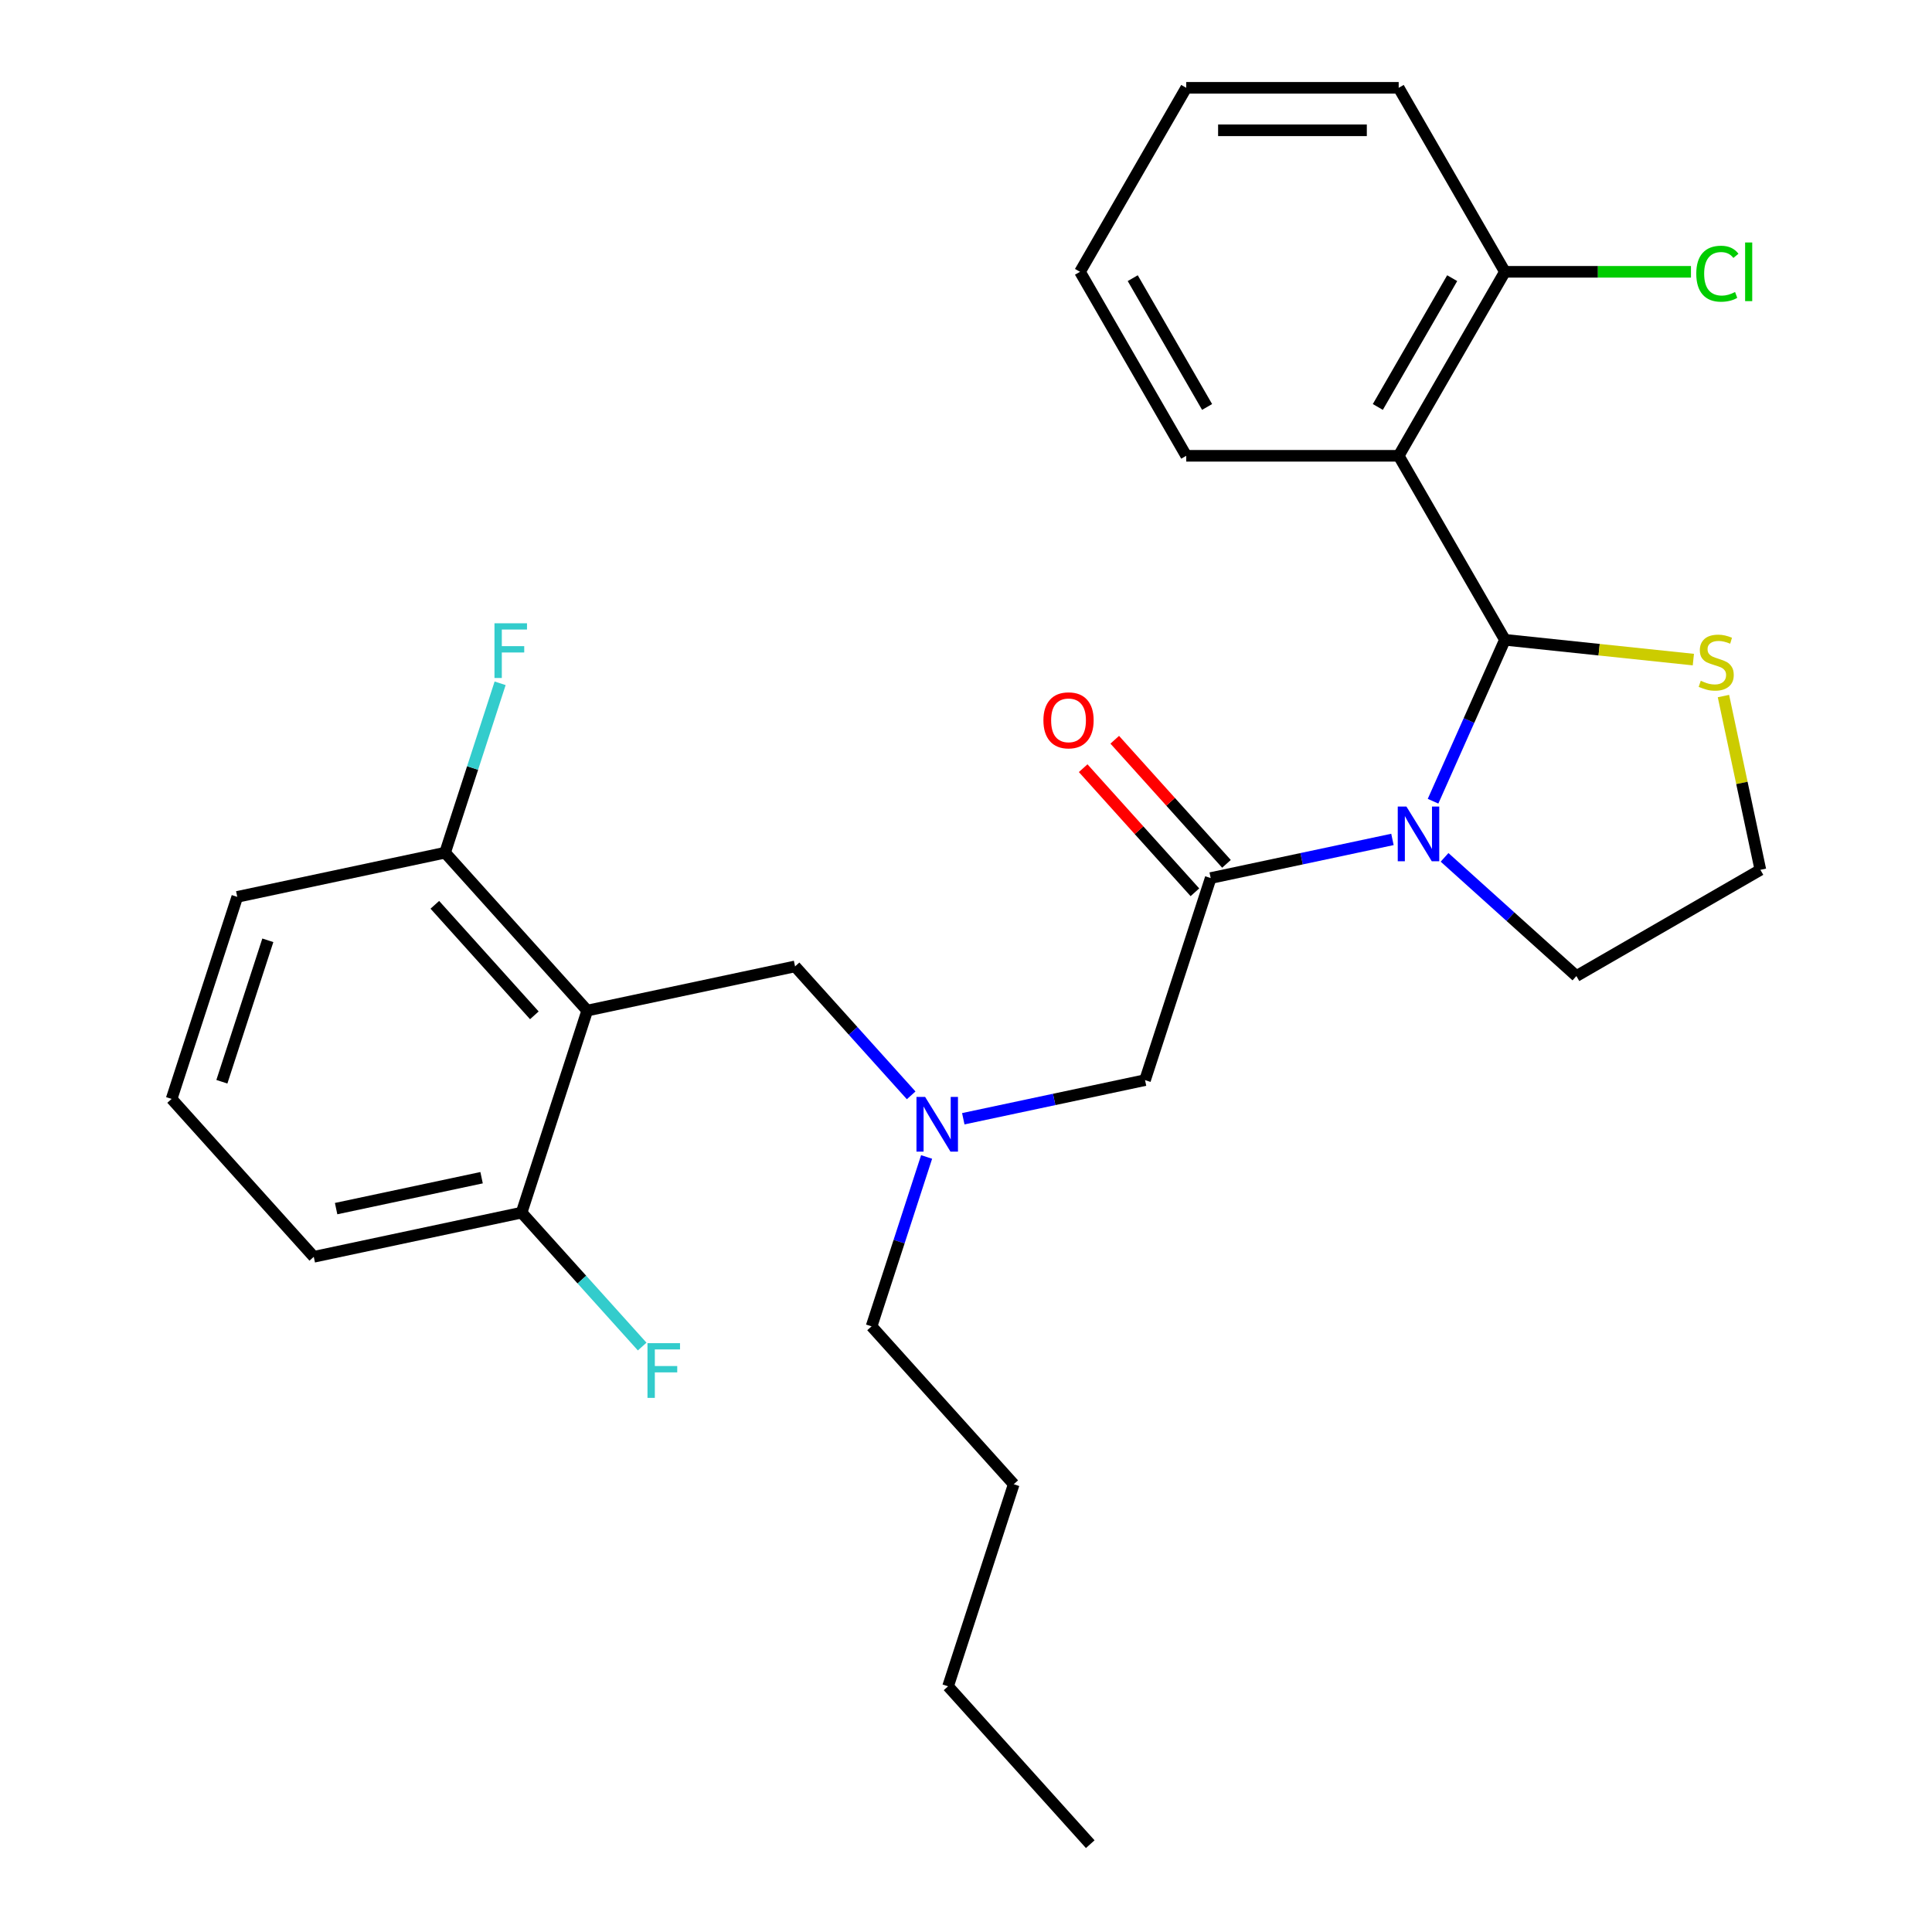 <?xml version='1.0' encoding='iso-8859-1'?>
<svg version='1.1' baseProfile='full'
              xmlns='http://www.w3.org/2000/svg'
                      xmlns:rdkit='http://www.rdkit.org/xml'
                      xmlns:xlink='http://www.w3.org/1999/xlink'
                  xml:space='preserve'
width='1000px' height='1000px' viewBox='0 0 1000 1000'>
<!-- END OF HEADER -->
<rect style='opacity:1.0;fill:#FFFFFF;stroke:none' width='1000' height='1000' x='0' y='0'> </rect>
<path class='bond-0' d='M 741.744,414.71 L 760.343,372.934' style='fill:none;fill-rule:evenodd;stroke:#0000FF;stroke-width:6px;stroke-linecap:butt;stroke-linejoin:miter;stroke-opacity:1' />
<path class='bond-0' d='M 760.343,372.934 L 778.943,331.159' style='fill:none;fill-rule:evenodd;stroke:#000000;stroke-width:6px;stroke-linecap:butt;stroke-linejoin:miter;stroke-opacity:1' />
<path class='bond-1' d='M 720.726,434.486 L 673.688,444.484' style='fill:none;fill-rule:evenodd;stroke:#0000FF;stroke-width:6px;stroke-linecap:butt;stroke-linejoin:miter;stroke-opacity:1' />
<path class='bond-1' d='M 673.688,444.484 L 626.651,454.482' style='fill:none;fill-rule:evenodd;stroke:#000000;stroke-width:6px;stroke-linecap:butt;stroke-linejoin:miter;stroke-opacity:1' />
<path class='bond-12' d='M 747.704,443.765 L 781.821,474.483' style='fill:none;fill-rule:evenodd;stroke:#0000FF;stroke-width:6px;stroke-linecap:butt;stroke-linejoin:miter;stroke-opacity:1' />
<path class='bond-12' d='M 781.821,474.483 L 815.937,505.201' style='fill:none;fill-rule:evenodd;stroke:#000000;stroke-width:6px;stroke-linecap:butt;stroke-linejoin:miter;stroke-opacity:1' />
<path class='bond-2' d='M 778.943,331.159 L 723.959,235.924' style='fill:none;fill-rule:evenodd;stroke:#000000;stroke-width:6px;stroke-linecap:butt;stroke-linejoin:miter;stroke-opacity:1' />
<path class='bond-4' d='M 778.943,331.159 L 827.711,336.284' style='fill:none;fill-rule:evenodd;stroke:#000000;stroke-width:6px;stroke-linecap:butt;stroke-linejoin:miter;stroke-opacity:1' />
<path class='bond-4' d='M 827.711,336.284 L 876.479,341.41' style='fill:none;fill-rule:evenodd;stroke:#CCCC00;stroke-width:6px;stroke-linecap:butt;stroke-linejoin:miter;stroke-opacity:1' />
<path class='bond-6' d='M 626.651,454.482 L 592.669,559.068' style='fill:none;fill-rule:evenodd;stroke:#000000;stroke-width:6px;stroke-linecap:butt;stroke-linejoin:miter;stroke-opacity:1' />
<path class='bond-11' d='M 634.823,447.124 L 605.906,415.009' style='fill:none;fill-rule:evenodd;stroke:#000000;stroke-width:6px;stroke-linecap:butt;stroke-linejoin:miter;stroke-opacity:1' />
<path class='bond-11' d='M 605.906,415.009 L 576.989,382.894' style='fill:none;fill-rule:evenodd;stroke:#FF0000;stroke-width:6px;stroke-linecap:butt;stroke-linejoin:miter;stroke-opacity:1' />
<path class='bond-11' d='M 618.479,461.841 L 589.562,429.725' style='fill:none;fill-rule:evenodd;stroke:#000000;stroke-width:6px;stroke-linecap:butt;stroke-linejoin:miter;stroke-opacity:1' />
<path class='bond-11' d='M 589.562,429.725 L 560.645,397.61' style='fill:none;fill-rule:evenodd;stroke:#FF0000;stroke-width:6px;stroke-linecap:butt;stroke-linejoin:miter;stroke-opacity:1' />
<path class='bond-7' d='M 723.959,235.924 L 778.943,140.689' style='fill:none;fill-rule:evenodd;stroke:#000000;stroke-width:6px;stroke-linecap:butt;stroke-linejoin:miter;stroke-opacity:1' />
<path class='bond-7' d='M 713.16,210.642 L 751.648,143.978' style='fill:none;fill-rule:evenodd;stroke:#000000;stroke-width:6px;stroke-linecap:butt;stroke-linejoin:miter;stroke-opacity:1' />
<path class='bond-17' d='M 723.959,235.924 L 613.992,235.924' style='fill:none;fill-rule:evenodd;stroke:#000000;stroke-width:6px;stroke-linecap:butt;stroke-linejoin:miter;stroke-opacity:1' />
<path class='bond-3' d='M 303.957,523.073 L 411.522,500.209' style='fill:none;fill-rule:evenodd;stroke:#000000;stroke-width:6px;stroke-linecap:butt;stroke-linejoin:miter;stroke-opacity:1' />
<path class='bond-8' d='M 303.957,523.073 L 230.375,441.351' style='fill:none;fill-rule:evenodd;stroke:#000000;stroke-width:6px;stroke-linecap:butt;stroke-linejoin:miter;stroke-opacity:1' />
<path class='bond-8' d='M 276.576,525.531 L 225.068,468.326' style='fill:none;fill-rule:evenodd;stroke:#000000;stroke-width:6px;stroke-linecap:butt;stroke-linejoin:miter;stroke-opacity:1' />
<path class='bond-9' d='M 303.957,523.073 L 269.975,627.658' style='fill:none;fill-rule:evenodd;stroke:#000000;stroke-width:6px;stroke-linecap:butt;stroke-linejoin:miter;stroke-opacity:1' />
<path class='bond-28' d='M 892.055,360.282 L 901.613,405.25' style='fill:none;fill-rule:evenodd;stroke:#CCCC00;stroke-width:6px;stroke-linecap:butt;stroke-linejoin:miter;stroke-opacity:1' />
<path class='bond-28' d='M 901.613,405.25 L 911.172,450.218' style='fill:none;fill-rule:evenodd;stroke:#000000;stroke-width:6px;stroke-linecap:butt;stroke-linejoin:miter;stroke-opacity:1' />
<path class='bond-5' d='M 411.522,500.209 L 441.568,533.58' style='fill:none;fill-rule:evenodd;stroke:#000000;stroke-width:6px;stroke-linecap:butt;stroke-linejoin:miter;stroke-opacity:1' />
<path class='bond-5' d='M 441.568,533.58 L 471.615,566.95' style='fill:none;fill-rule:evenodd;stroke:#0000FF;stroke-width:6px;stroke-linecap:butt;stroke-linejoin:miter;stroke-opacity:1' />
<path class='bond-10' d='M 592.669,559.068 L 545.631,569.066' style='fill:none;fill-rule:evenodd;stroke:#000000;stroke-width:6px;stroke-linecap:butt;stroke-linejoin:miter;stroke-opacity:1' />
<path class='bond-10' d='M 545.631,569.066 L 498.594,579.064' style='fill:none;fill-rule:evenodd;stroke:#0000FF;stroke-width:6px;stroke-linecap:butt;stroke-linejoin:miter;stroke-opacity:1' />
<path class='bond-14' d='M 778.943,140.689 L 827.092,140.689' style='fill:none;fill-rule:evenodd;stroke:#000000;stroke-width:6px;stroke-linecap:butt;stroke-linejoin:miter;stroke-opacity:1' />
<path class='bond-14' d='M 827.092,140.689 L 875.241,140.689' style='fill:none;fill-rule:evenodd;stroke:#00CC00;stroke-width:6px;stroke-linecap:butt;stroke-linejoin:miter;stroke-opacity:1' />
<path class='bond-22' d='M 778.943,140.689 L 723.959,45.455' style='fill:none;fill-rule:evenodd;stroke:#000000;stroke-width:6px;stroke-linecap:butt;stroke-linejoin:miter;stroke-opacity:1' />
<path class='bond-16' d='M 230.375,441.351 L 244.619,397.513' style='fill:none;fill-rule:evenodd;stroke:#000000;stroke-width:6px;stroke-linecap:butt;stroke-linejoin:miter;stroke-opacity:1' />
<path class='bond-16' d='M 244.619,397.513 L 258.862,353.675' style='fill:none;fill-rule:evenodd;stroke:#33CCCC;stroke-width:6px;stroke-linecap:butt;stroke-linejoin:miter;stroke-opacity:1' />
<path class='bond-20' d='M 230.375,441.351 L 122.81,464.215' style='fill:none;fill-rule:evenodd;stroke:#000000;stroke-width:6px;stroke-linecap:butt;stroke-linejoin:miter;stroke-opacity:1' />
<path class='bond-15' d='M 269.975,627.658 L 301.182,662.317' style='fill:none;fill-rule:evenodd;stroke:#000000;stroke-width:6px;stroke-linecap:butt;stroke-linejoin:miter;stroke-opacity:1' />
<path class='bond-15' d='M 301.182,662.317 L 332.389,696.975' style='fill:none;fill-rule:evenodd;stroke:#33CCCC;stroke-width:6px;stroke-linecap:butt;stroke-linejoin:miter;stroke-opacity:1' />
<path class='bond-19' d='M 269.975,627.658 L 162.411,650.522' style='fill:none;fill-rule:evenodd;stroke:#000000;stroke-width:6px;stroke-linecap:butt;stroke-linejoin:miter;stroke-opacity:1' />
<path class='bond-19' d='M 249.268,609.575 L 173.973,625.579' style='fill:none;fill-rule:evenodd;stroke:#000000;stroke-width:6px;stroke-linecap:butt;stroke-linejoin:miter;stroke-opacity:1' />
<path class='bond-21' d='M 479.61,598.84 L 465.366,642.678' style='fill:none;fill-rule:evenodd;stroke:#0000FF;stroke-width:6px;stroke-linecap:butt;stroke-linejoin:miter;stroke-opacity:1' />
<path class='bond-21' d='M 465.366,642.678 L 451.123,686.517' style='fill:none;fill-rule:evenodd;stroke:#000000;stroke-width:6px;stroke-linecap:butt;stroke-linejoin:miter;stroke-opacity:1' />
<path class='bond-13' d='M 815.937,505.201 L 911.172,450.218' style='fill:none;fill-rule:evenodd;stroke:#000000;stroke-width:6px;stroke-linecap:butt;stroke-linejoin:miter;stroke-opacity:1' />
<path class='bond-25' d='M 613.992,235.924 L 559.008,140.689' style='fill:none;fill-rule:evenodd;stroke:#000000;stroke-width:6px;stroke-linecap:butt;stroke-linejoin:miter;stroke-opacity:1' />
<path class='bond-25' d='M 624.791,210.642 L 586.302,143.978' style='fill:none;fill-rule:evenodd;stroke:#000000;stroke-width:6px;stroke-linecap:butt;stroke-linejoin:miter;stroke-opacity:1' />
<path class='bond-18' d='M 88.828,568.8 L 162.411,650.522' style='fill:none;fill-rule:evenodd;stroke:#000000;stroke-width:6px;stroke-linecap:butt;stroke-linejoin:miter;stroke-opacity:1' />
<path class='bond-30' d='M 88.828,568.8 L 122.81,464.215' style='fill:none;fill-rule:evenodd;stroke:#000000;stroke-width:6px;stroke-linecap:butt;stroke-linejoin:miter;stroke-opacity:1' />
<path class='bond-30' d='M 114.843,559.909 L 138.63,486.699' style='fill:none;fill-rule:evenodd;stroke:#000000;stroke-width:6px;stroke-linecap:butt;stroke-linejoin:miter;stroke-opacity:1' />
<path class='bond-23' d='M 451.123,686.517 L 524.705,768.238' style='fill:none;fill-rule:evenodd;stroke:#000000;stroke-width:6px;stroke-linecap:butt;stroke-linejoin:miter;stroke-opacity:1' />
<path class='bond-29' d='M 723.959,45.455 L 613.992,45.455' style='fill:none;fill-rule:evenodd;stroke:#000000;stroke-width:6px;stroke-linecap:butt;stroke-linejoin:miter;stroke-opacity:1' />
<path class='bond-29' d='M 707.464,67.448 L 630.487,67.448' style='fill:none;fill-rule:evenodd;stroke:#000000;stroke-width:6px;stroke-linecap:butt;stroke-linejoin:miter;stroke-opacity:1' />
<path class='bond-24' d='M 524.705,768.238 L 490.723,872.824' style='fill:none;fill-rule:evenodd;stroke:#000000;stroke-width:6px;stroke-linecap:butt;stroke-linejoin:miter;stroke-opacity:1' />
<path class='bond-26' d='M 490.723,872.824 L 564.306,954.545' style='fill:none;fill-rule:evenodd;stroke:#000000;stroke-width:6px;stroke-linecap:butt;stroke-linejoin:miter;stroke-opacity:1' />
<path class='bond-27' d='M 559.008,140.689 L 613.992,45.455' style='fill:none;fill-rule:evenodd;stroke:#000000;stroke-width:6px;stroke-linecap:butt;stroke-linejoin:miter;stroke-opacity:1' />
<path  class='atom-0' d='M 727.955 417.459
L 737.235 432.459
Q 738.155 433.939, 739.635 436.619
Q 741.115 439.299, 741.195 439.459
L 741.195 417.459
L 744.955 417.459
L 744.955 445.779
L 741.075 445.779
L 731.115 429.379
Q 729.955 427.459, 728.715 425.259
Q 727.515 423.059, 727.155 422.379
L 727.155 445.779
L 723.475 445.779
L 723.475 417.459
L 727.955 417.459
' fill='#0000FF'/>
<path  class='atom-5' d='M 880.308 352.373
Q 880.628 352.493, 881.948 353.053
Q 883.268 353.613, 884.708 353.973
Q 886.188 354.293, 887.628 354.293
Q 890.308 354.293, 891.868 353.013
Q 893.428 351.693, 893.428 349.413
Q 893.428 347.853, 892.628 346.893
Q 891.868 345.933, 890.668 345.413
Q 889.468 344.893, 887.468 344.293
Q 884.948 343.533, 883.428 342.813
Q 881.948 342.093, 880.868 340.573
Q 879.828 339.053, 879.828 336.493
Q 879.828 332.933, 882.228 330.733
Q 884.668 328.533, 889.468 328.533
Q 892.748 328.533, 896.468 330.093
L 895.548 333.173
Q 892.148 331.773, 889.588 331.773
Q 886.828 331.773, 885.308 332.933
Q 883.788 334.053, 883.828 336.013
Q 883.828 337.533, 884.588 338.453
Q 885.388 339.373, 886.508 339.893
Q 887.668 340.413, 889.588 341.013
Q 892.148 341.813, 893.668 342.613
Q 895.188 343.413, 896.268 345.053
Q 897.388 346.653, 897.388 349.413
Q 897.388 353.333, 894.748 355.453
Q 892.148 357.533, 887.788 357.533
Q 885.268 357.533, 883.348 356.973
Q 881.468 356.453, 879.228 355.533
L 880.308 352.373
' fill='#CCCC00'/>
<path  class='atom-11' d='M 478.844 567.771
L 488.124 582.771
Q 489.044 584.251, 490.524 586.931
Q 492.004 589.611, 492.084 589.771
L 492.084 567.771
L 495.844 567.771
L 495.844 596.091
L 491.964 596.091
L 482.004 579.691
Q 480.844 577.771, 479.604 575.571
Q 478.404 573.371, 478.044 572.691
L 478.044 596.091
L 474.364 596.091
L 474.364 567.771
L 478.844 567.771
' fill='#0000FF'/>
<path  class='atom-12' d='M 540.068 372.841
Q 540.068 366.041, 543.428 362.241
Q 546.788 358.441, 553.068 358.441
Q 559.348 358.441, 562.708 362.241
Q 566.068 366.041, 566.068 372.841
Q 566.068 379.721, 562.668 383.641
Q 559.268 387.521, 553.068 387.521
Q 546.828 387.521, 543.428 383.641
Q 540.068 379.761, 540.068 372.841
M 553.068 384.321
Q 557.388 384.321, 559.708 381.441
Q 562.068 378.521, 562.068 372.841
Q 562.068 367.281, 559.708 364.481
Q 557.388 361.641, 553.068 361.641
Q 548.748 361.641, 546.388 364.441
Q 544.068 367.241, 544.068 372.841
Q 544.068 378.561, 546.388 381.441
Q 548.748 384.321, 553.068 384.321
' fill='#FF0000'/>
<path  class='atom-15' d='M 877.99 141.669
Q 877.99 134.629, 881.27 130.949
Q 884.59 127.229, 890.87 127.229
Q 896.71 127.229, 899.83 131.349
L 897.19 133.509
Q 894.91 130.509, 890.87 130.509
Q 886.59 130.509, 884.31 133.389
Q 882.07 136.229, 882.07 141.669
Q 882.07 147.269, 884.39 150.149
Q 886.75 153.029, 891.31 153.029
Q 894.43 153.029, 898.07 151.149
L 899.19 154.149
Q 897.71 155.109, 895.47 155.669
Q 893.23 156.229, 890.75 156.229
Q 884.59 156.229, 881.27 152.469
Q 877.99 148.709, 877.99 141.669
' fill='#00CC00'/>
<path  class='atom-15' d='M 903.27 125.509
L 906.95 125.509
L 906.95 155.869
L 903.27 155.869
L 903.27 125.509
' fill='#00CC00'/>
<path  class='atom-16' d='M 335.138 695.22
L 351.978 695.22
L 351.978 698.46
L 338.938 698.46
L 338.938 707.06
L 350.538 707.06
L 350.538 710.34
L 338.938 710.34
L 338.938 723.54
L 335.138 723.54
L 335.138 695.22
' fill='#33CCCC'/>
<path  class='atom-17' d='M 255.937 322.606
L 272.777 322.606
L 272.777 325.846
L 259.737 325.846
L 259.737 334.446
L 271.337 334.446
L 271.337 337.726
L 259.737 337.726
L 259.737 350.926
L 255.937 350.926
L 255.937 322.606
' fill='#33CCCC'/>
</svg>
